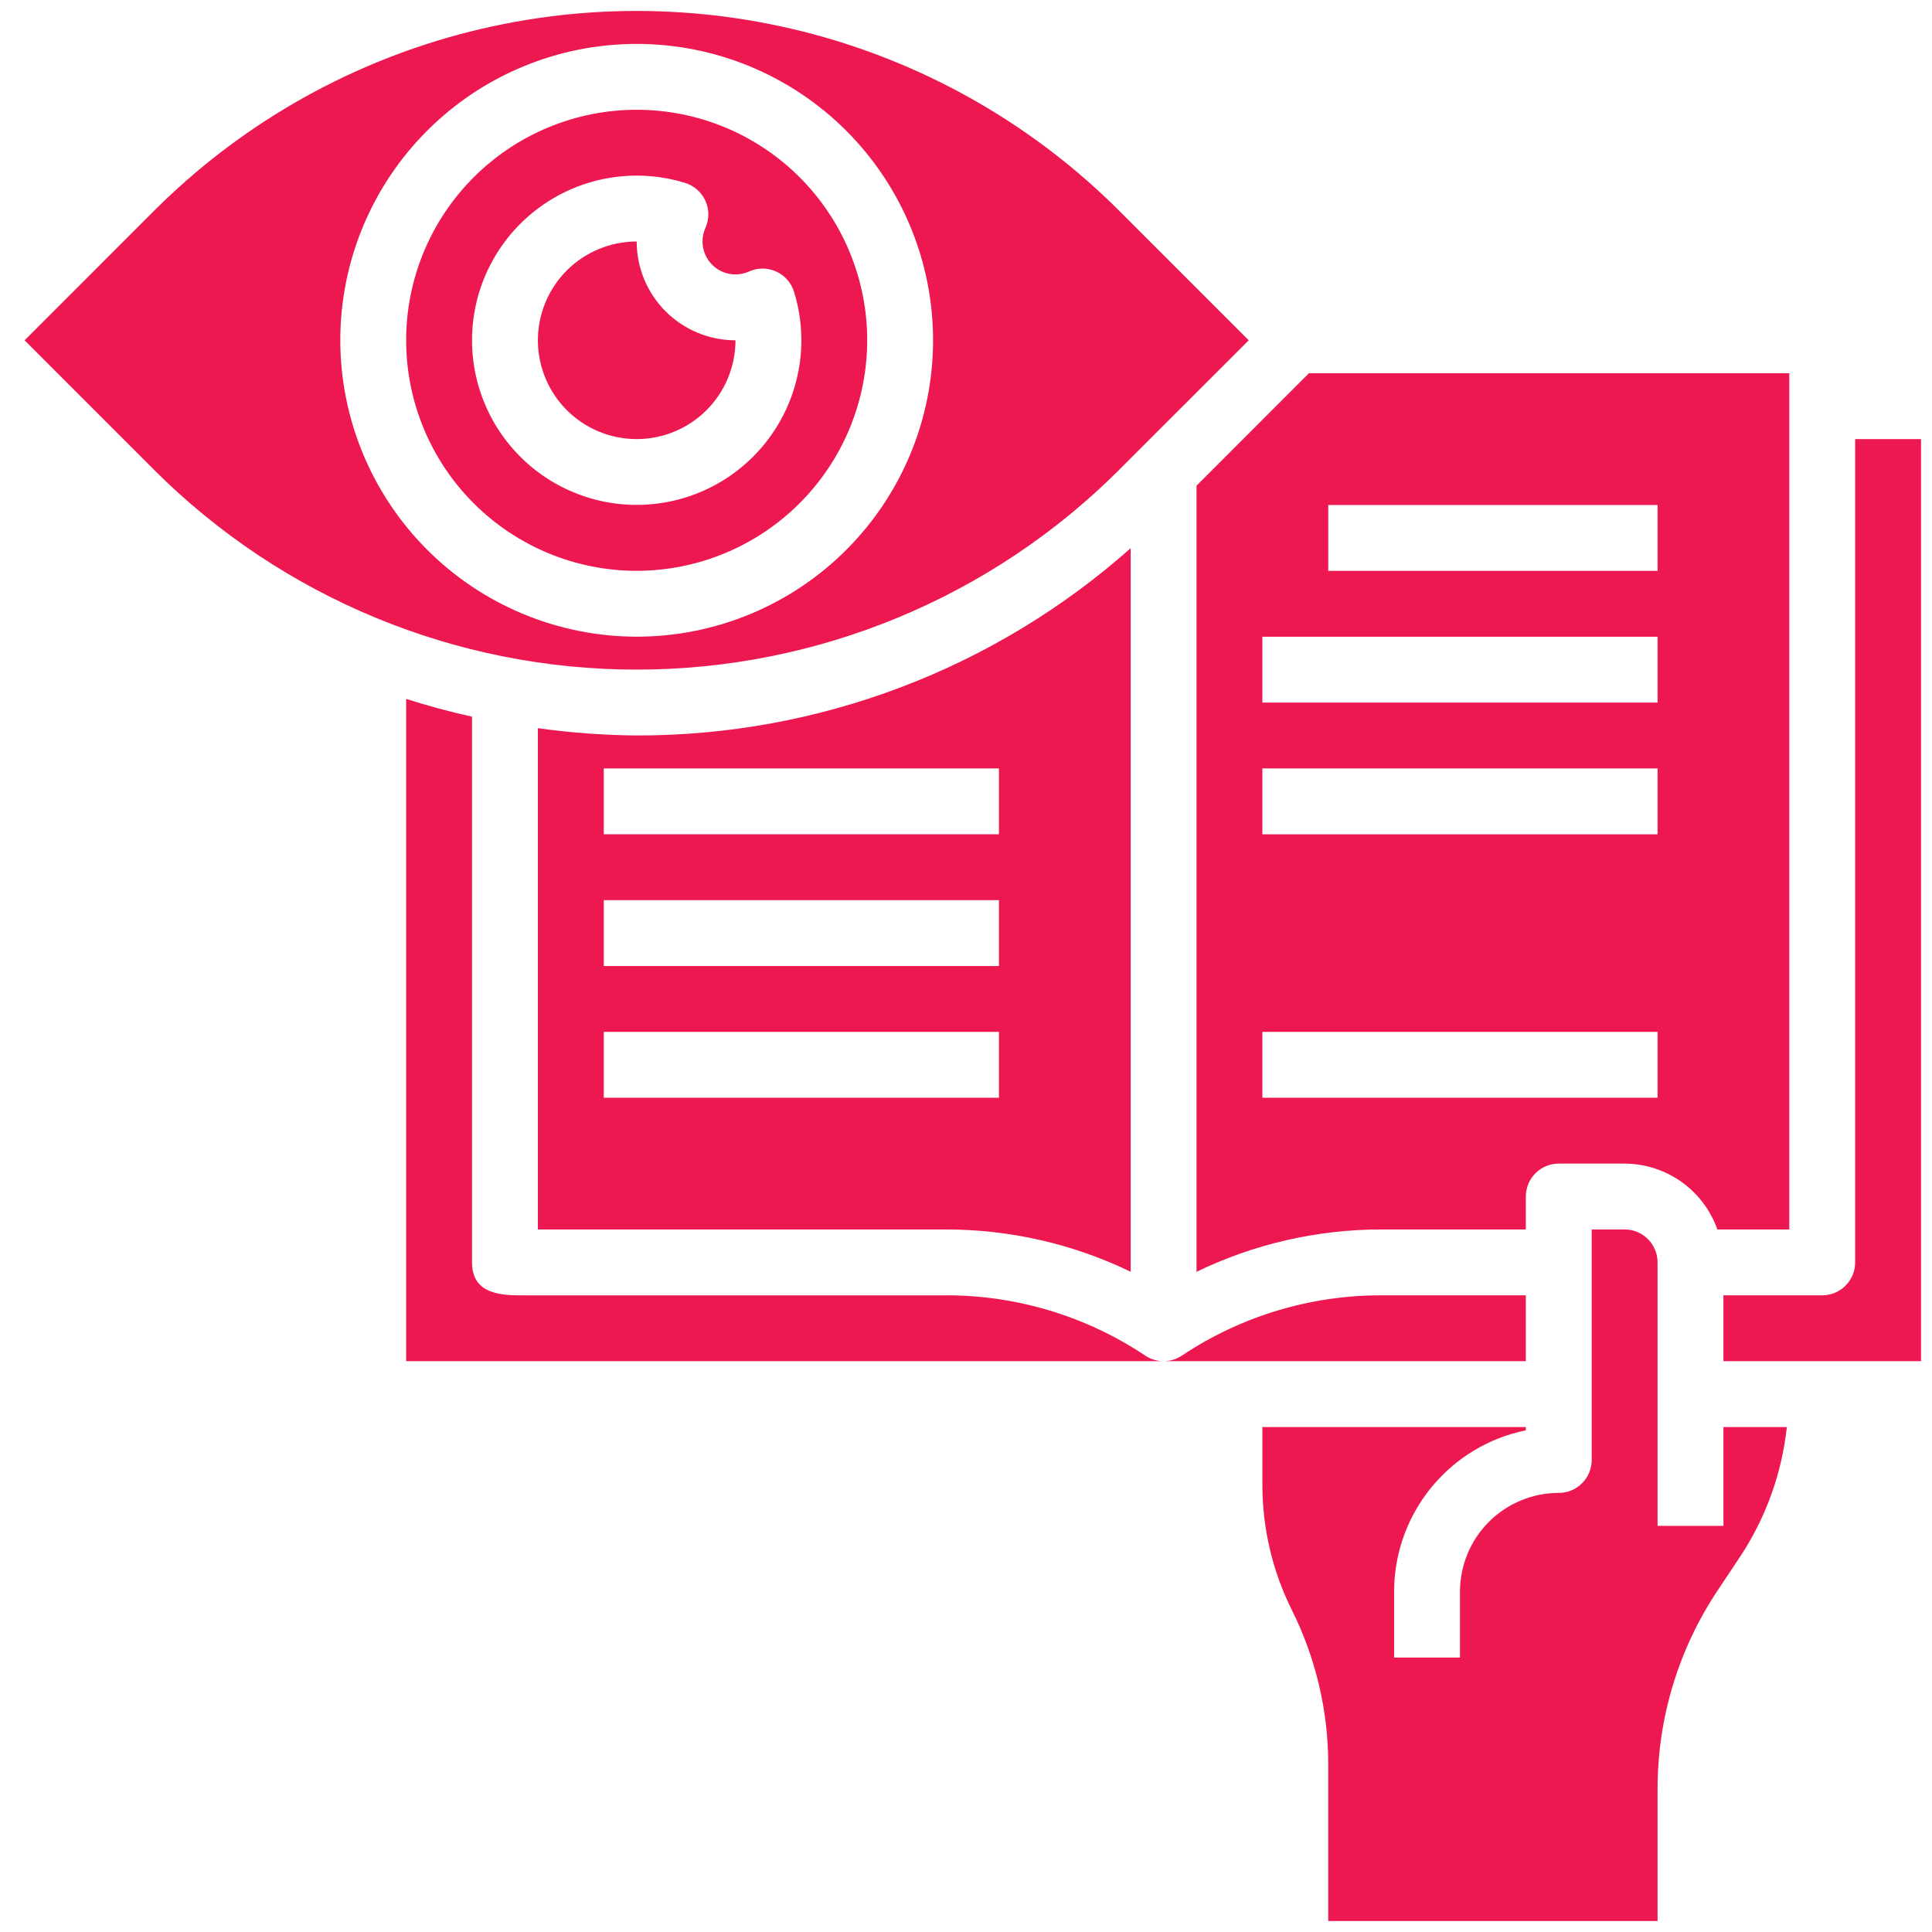 <svg width="66" height="66" viewBox="0 0 66 66" fill="none" xmlns="http://www.w3.org/2000/svg">
<path d="M29.625 11.625C29.625 9.536 28.795 7.533 27.318 6.057C25.842 4.58 23.839 3.75 21.75 3.75C19.661 3.75 17.658 4.58 16.182 6.057C14.705 7.533 13.875 9.536 13.875 11.625C13.875 13.714 14.705 15.717 16.182 17.193C17.658 18.67 19.661 19.5 21.75 19.5C23.838 19.498 25.84 18.668 27.316 17.191C28.793 15.715 29.623 13.713 29.625 11.625ZM16.125 11.625C16.125 9.84 16.972 8.161 18.408 7.1C19.843 6.039 21.697 5.723 23.404 6.248C23.713 6.343 23.966 6.567 24.099 6.861C24.232 7.157 24.23 7.494 24.097 7.789C24.032 7.934 23.998 8.091 24 8.25C24 8.631 24.193 8.987 24.514 9.194C24.834 9.401 25.237 9.432 25.585 9.276C25.879 9.142 26.217 9.141 26.513 9.274C26.807 9.407 27.031 9.66 27.126 9.969C27.608 11.534 27.384 13.232 26.511 14.618C25.639 16.004 24.207 16.942 22.587 17.185C20.968 17.429 19.323 16.955 18.081 15.887C16.84 14.819 16.125 13.263 16.125 11.625L16.125 11.625Z" fill="#ED184F"/>
<path d="M25.125 11.625C24.23 11.625 23.371 11.269 22.738 10.636C22.106 10.004 21.75 9.145 21.75 8.25C20.855 8.25 19.996 8.606 19.363 9.238C18.731 9.871 18.375 10.73 18.375 11.625C18.375 12.52 18.731 13.379 19.363 14.011C19.996 14.644 20.855 15 21.75 15C22.645 15 23.504 14.644 24.137 14.011C24.769 13.379 25.125 12.52 25.125 11.625Z" fill="#ED184F"/>
<path d="M40.875 43.447C42.841 42.495 44.996 42 47.18 42H52.125V40.875C52.125 40.254 52.629 39.75 53.25 39.75H55.5C56.196 39.753 56.873 39.971 57.44 40.373C58.007 40.776 58.436 41.344 58.668 42H61.125V12.75H44.715L40.875 16.592L40.875 43.447ZM45.375 17.251H56.625V19.501H45.375V17.251ZM43.125 21.751H56.625V24.001H43.125V21.751ZM43.125 26.251H56.625V28.501H43.125V26.251ZM43.125 35.251H56.625V37.501H43.125V35.251Z" fill="#ED184F"/>
<path d="M38.237 16.044L42.658 11.625L38.237 7.204C35.343 4.31 31.737 2.228 27.784 1.169C23.83 0.109 19.667 0.109 15.713 1.169C11.76 2.228 8.155 4.31 5.26 7.204L0.84 11.625L5.26 16.047C9.634 20.418 15.565 22.875 21.748 22.875C27.933 22.875 33.863 20.418 38.236 16.047L38.237 16.044ZM11.625 11.625C11.625 8.94 12.692 6.364 14.591 4.466C16.489 2.567 19.064 1.5 21.75 1.5C24.435 1.5 27.011 2.567 28.909 4.466C30.808 6.364 31.875 8.94 31.875 11.625C31.875 14.311 30.808 16.886 28.909 18.785C27.011 20.684 24.435 21.75 21.75 21.75C19.066 21.747 16.492 20.68 14.594 18.782C12.696 16.883 11.628 14.31 11.625 11.625Z" fill="#ED184F"/>
<path d="M52.125 44.25H47.181C44.757 44.248 42.388 44.965 40.373 46.311C40.188 46.434 39.972 46.499 39.75 46.5H52.125L52.125 44.25Z" fill="#ED184F"/>
<path d="M18.375 24.877V42H32.317C34.502 42 36.659 42.494 38.625 43.445V18.727C33.975 22.857 27.969 25.134 21.75 25.125C20.621 25.115 19.494 25.032 18.375 24.876L18.375 24.877ZM34.125 37.501H20.625V35.251H34.125V37.501ZM34.125 33.001H20.625V30.75H34.125V33.001ZM34.125 28.5H20.625V26.25H34.125V28.5Z" fill="#ED184F"/>
<path d="M58.875 52.125H56.625V43.125C56.625 42.827 56.506 42.54 56.295 42.33C56.084 42.118 55.798 42 55.5 42H54.375V49.875C54.375 50.173 54.256 50.46 54.045 50.67C53.834 50.882 53.548 51 53.25 51C52.355 51 51.496 51.356 50.863 51.988C50.231 52.621 49.875 53.48 49.875 54.375V56.625H47.625V54.375C47.624 53.078 48.072 51.821 48.893 50.817C49.713 49.812 50.854 49.121 52.125 48.862V48.75H43.125V50.736C43.127 52.215 43.471 53.674 44.13 54.998C44.946 56.633 45.373 58.436 45.375 60.264V65.625H56.625V61.125C56.621 58.702 57.339 56.332 58.686 54.318L59.44 53.186L59.44 53.186C60.321 51.857 60.87 50.335 61.041 48.75H58.875L58.875 52.125Z" fill="#ED184F"/>
<path d="M63.375 15V43.125C63.375 43.423 63.257 43.71 63.045 43.92C62.835 44.132 62.548 44.25 62.25 44.25H58.875V46.5H65.625V15H63.375Z" fill="#ED184F"/>
<path d="M32.317 44.251H17.897C17.19 44.251 16.125 44.251 16.125 43.126V24.483C15.364 24.313 14.613 24.113 13.875 23.875V46.5H39.75C39.528 46.5 39.311 46.434 39.127 46.312C37.111 44.965 34.741 44.248 32.317 44.25L32.317 44.251Z" fill="#ED184F"/>
</svg>
